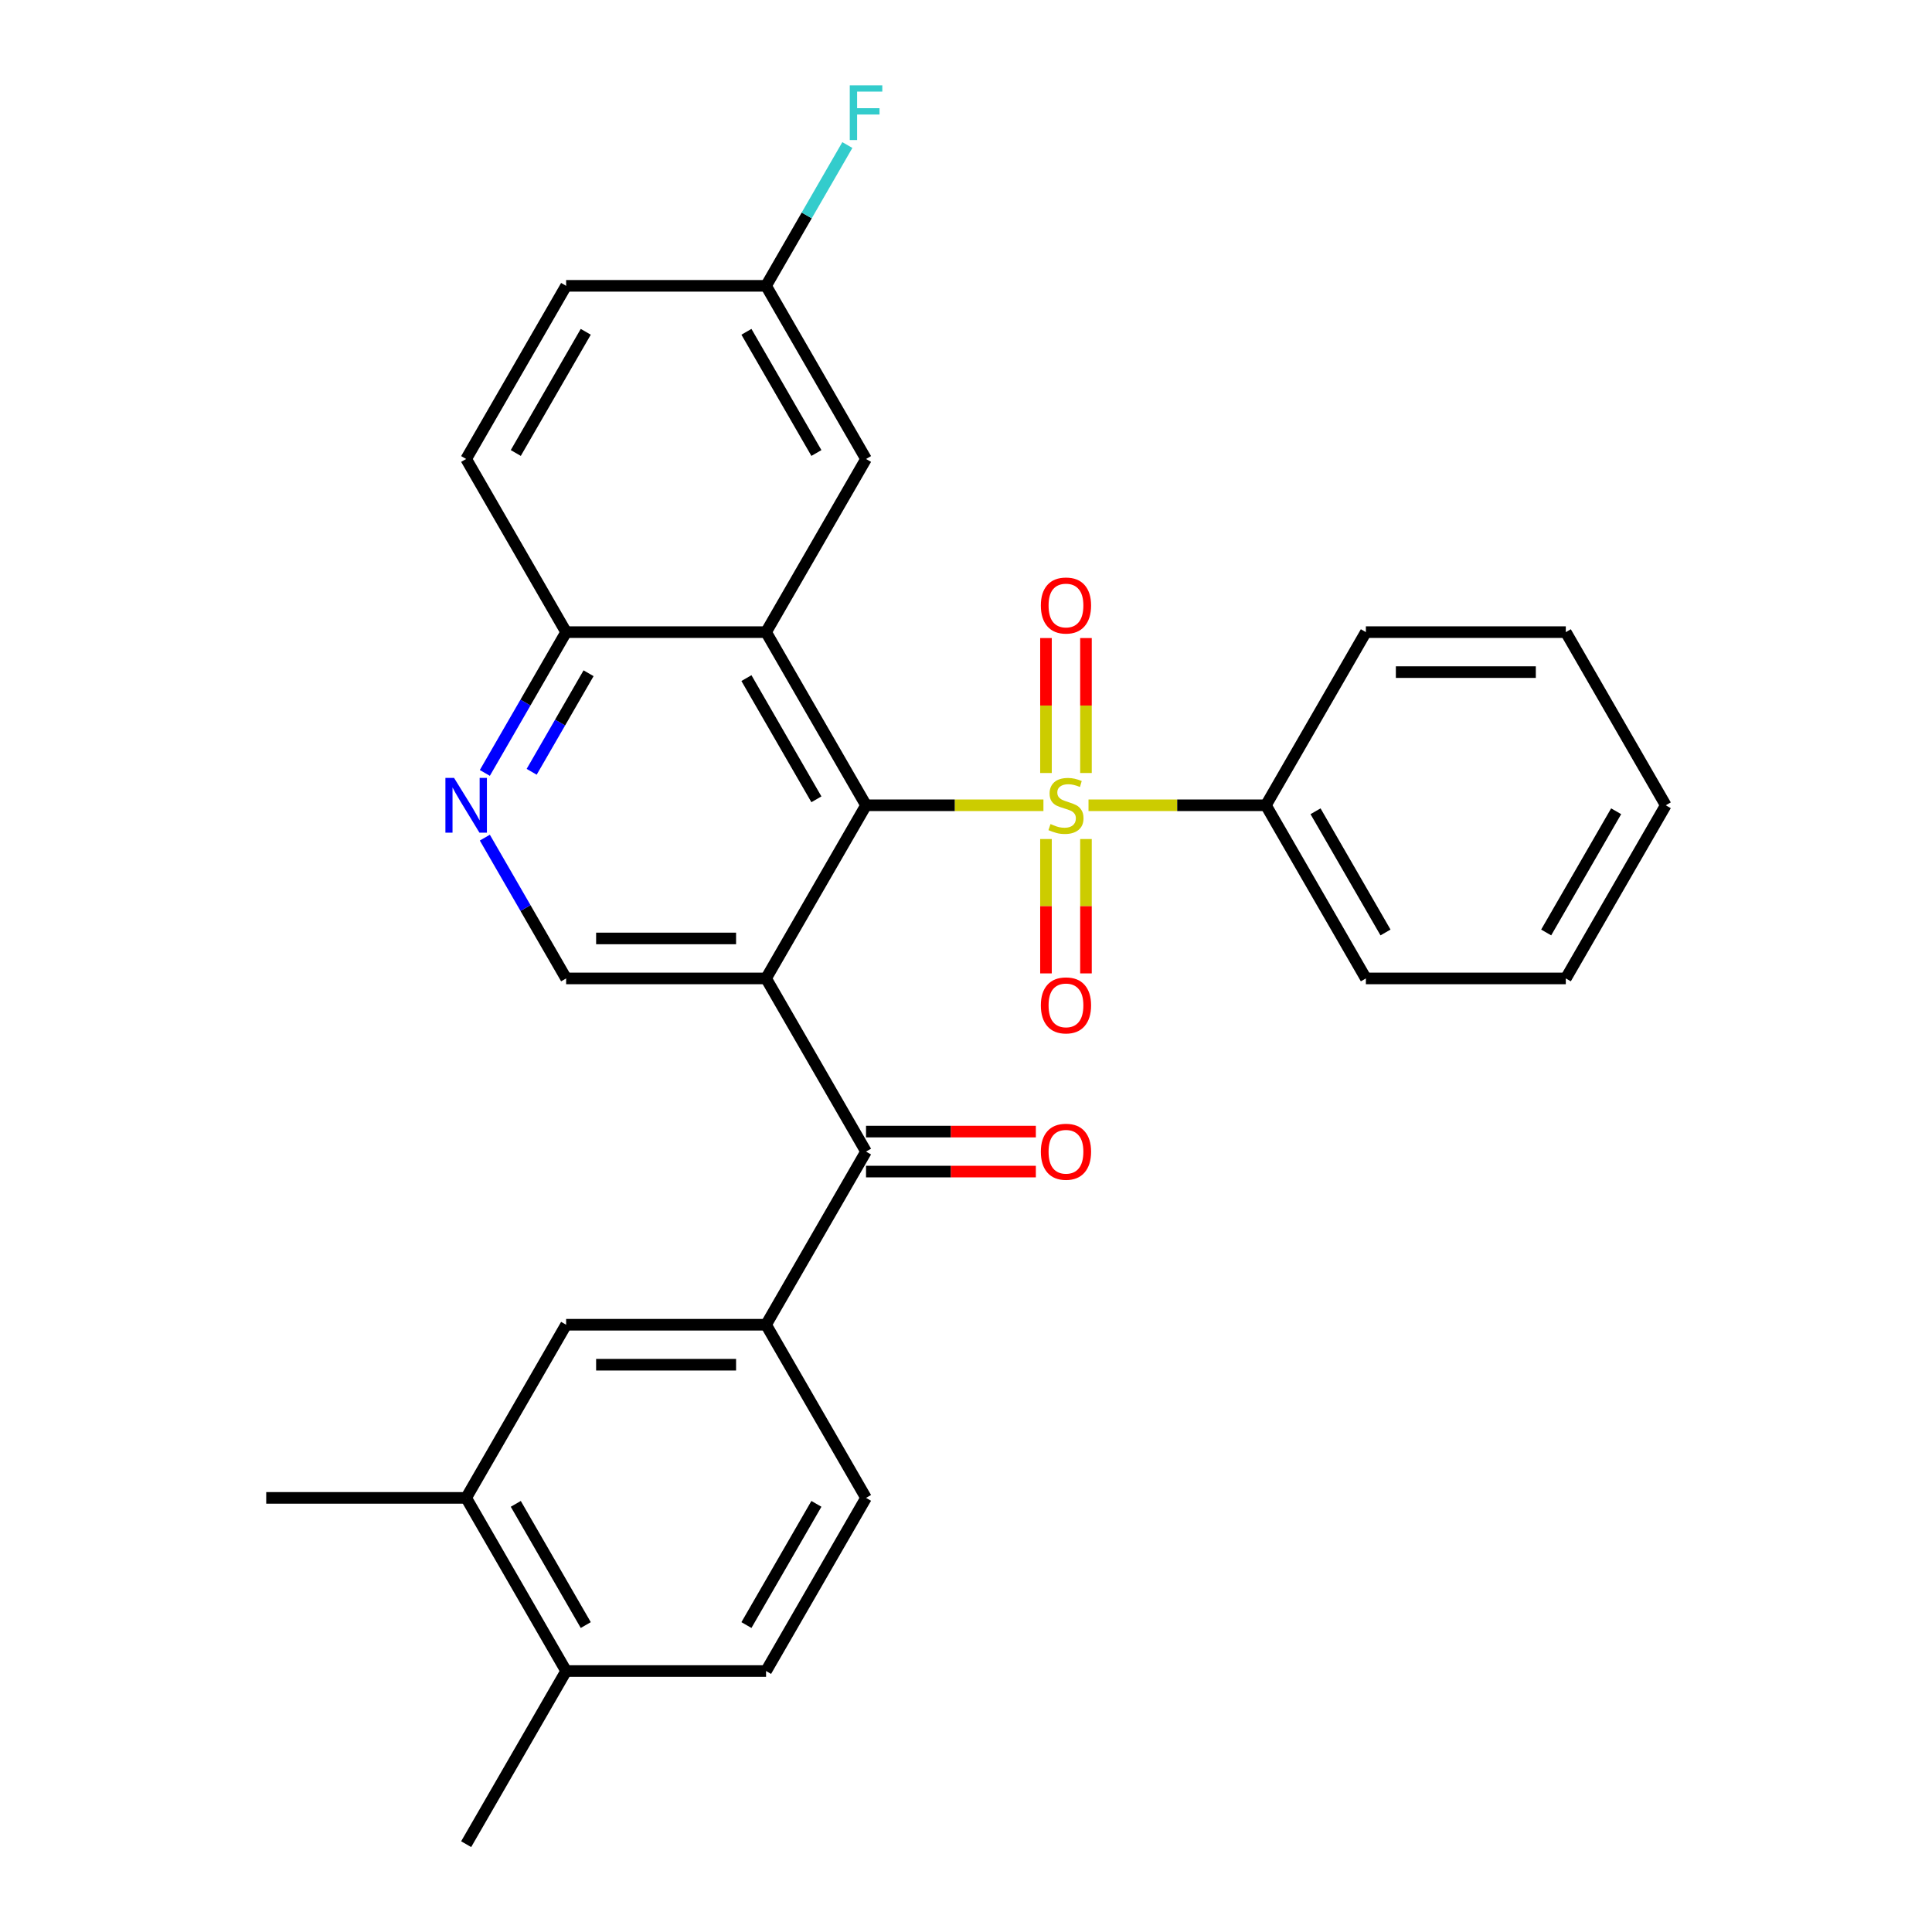 <?xml version='1.0' encoding='iso-8859-1'?>
<svg version='1.1' baseProfile='full'
              xmlns='http://www.w3.org/2000/svg'
                      xmlns:rdkit='http://www.rdkit.org/xml'
                      xmlns:xlink='http://www.w3.org/1999/xlink'
                  xml:space='preserve'
width='1000px' height='1000px' viewBox='0 0 1000 1000'>
<!-- END OF HEADER -->
<rect style='opacity:1.0;fill:#FFFFFF;stroke:none' width='1000' height='1000' x='0' y='0'> </rect>
<path class='bond-0' d='M 540.076,416.813 L 494.166,416.813' style='fill:none;fill-rule:evenodd;stroke:#CCCC00;stroke-width:6px;stroke-linecap:butt;stroke-linejoin:miter;stroke-opacity:1' />
<path class='bond-0' d='M 494.166,416.813 L 448.257,416.813' style='fill:none;fill-rule:evenodd;stroke:#000000;stroke-width:6px;stroke-linecap:butt;stroke-linejoin:miter;stroke-opacity:1' />
<path class='bond-9' d='M 562.092,400.106 L 562.092,365.181' style='fill:none;fill-rule:evenodd;stroke:#CCCC00;stroke-width:6px;stroke-linecap:butt;stroke-linejoin:miter;stroke-opacity:1' />
<path class='bond-9' d='M 562.092,365.181 L 562.092,330.256' style='fill:none;fill-rule:evenodd;stroke:#FF0000;stroke-width:6px;stroke-linecap:butt;stroke-linejoin:miter;stroke-opacity:1' />
<path class='bond-9' d='M 541.395,400.106 L 541.395,365.181' style='fill:none;fill-rule:evenodd;stroke:#CCCC00;stroke-width:6px;stroke-linecap:butt;stroke-linejoin:miter;stroke-opacity:1' />
<path class='bond-9' d='M 541.395,365.181 L 541.395,330.256' style='fill:none;fill-rule:evenodd;stroke:#FF0000;stroke-width:6px;stroke-linecap:butt;stroke-linejoin:miter;stroke-opacity:1' />
<path class='bond-10' d='M 541.395,434.28 L 541.395,469.055' style='fill:none;fill-rule:evenodd;stroke:#CCCC00;stroke-width:6px;stroke-linecap:butt;stroke-linejoin:miter;stroke-opacity:1' />
<path class='bond-10' d='M 541.395,469.055 L 541.395,503.829' style='fill:none;fill-rule:evenodd;stroke:#FF0000;stroke-width:6px;stroke-linecap:butt;stroke-linejoin:miter;stroke-opacity:1' />
<path class='bond-10' d='M 562.092,434.28 L 562.092,469.055' style='fill:none;fill-rule:evenodd;stroke:#CCCC00;stroke-width:6px;stroke-linecap:butt;stroke-linejoin:miter;stroke-opacity:1' />
<path class='bond-10' d='M 562.092,469.055 L 562.092,503.829' style='fill:none;fill-rule:evenodd;stroke:#FF0000;stroke-width:6px;stroke-linecap:butt;stroke-linejoin:miter;stroke-opacity:1' />
<path class='bond-11' d='M 563.41,416.813 L 609.32,416.813' style='fill:none;fill-rule:evenodd;stroke:#CCCC00;stroke-width:6px;stroke-linecap:butt;stroke-linejoin:miter;stroke-opacity:1' />
<path class='bond-11' d='M 609.32,416.813 L 655.23,416.813' style='fill:none;fill-rule:evenodd;stroke:#000000;stroke-width:6px;stroke-linecap:butt;stroke-linejoin:miter;stroke-opacity:1' />
<path class='bond-1' d='M 448.257,416.813 L 396.513,506.435' style='fill:none;fill-rule:evenodd;stroke:#000000;stroke-width:6px;stroke-linecap:butt;stroke-linejoin:miter;stroke-opacity:1' />
<path class='bond-2' d='M 448.257,416.813 L 396.513,327.191' style='fill:none;fill-rule:evenodd;stroke:#000000;stroke-width:6px;stroke-linecap:butt;stroke-linejoin:miter;stroke-opacity:1' />
<path class='bond-2' d='M 422.571,413.718 L 386.35,350.983' style='fill:none;fill-rule:evenodd;stroke:#000000;stroke-width:6px;stroke-linecap:butt;stroke-linejoin:miter;stroke-opacity:1' />
<path class='bond-3' d='M 396.513,506.435 L 448.257,596.057' style='fill:none;fill-rule:evenodd;stroke:#000000;stroke-width:6px;stroke-linecap:butt;stroke-linejoin:miter;stroke-opacity:1' />
<path class='bond-4' d='M 396.513,506.435 L 293.027,506.435' style='fill:none;fill-rule:evenodd;stroke:#000000;stroke-width:6px;stroke-linecap:butt;stroke-linejoin:miter;stroke-opacity:1' />
<path class='bond-4' d='M 380.99,485.738 L 308.55,485.738' style='fill:none;fill-rule:evenodd;stroke:#000000;stroke-width:6px;stroke-linecap:butt;stroke-linejoin:miter;stroke-opacity:1' />
<path class='bond-7' d='M 396.513,327.191 L 293.027,327.191' style='fill:none;fill-rule:evenodd;stroke:#000000;stroke-width:6px;stroke-linecap:butt;stroke-linejoin:miter;stroke-opacity:1' />
<path class='bond-13' d='M 396.513,327.191 L 448.257,237.569' style='fill:none;fill-rule:evenodd;stroke:#000000;stroke-width:6px;stroke-linecap:butt;stroke-linejoin:miter;stroke-opacity:1' />
<path class='bond-5' d='M 448.257,596.057 L 396.513,685.679' style='fill:none;fill-rule:evenodd;stroke:#000000;stroke-width:6px;stroke-linecap:butt;stroke-linejoin:miter;stroke-opacity:1' />
<path class='bond-14' d='M 448.257,606.406 L 492.206,606.406' style='fill:none;fill-rule:evenodd;stroke:#000000;stroke-width:6px;stroke-linecap:butt;stroke-linejoin:miter;stroke-opacity:1' />
<path class='bond-14' d='M 492.206,606.406 L 536.156,606.406' style='fill:none;fill-rule:evenodd;stroke:#FF0000;stroke-width:6px;stroke-linecap:butt;stroke-linejoin:miter;stroke-opacity:1' />
<path class='bond-14' d='M 448.257,585.708 L 492.206,585.708' style='fill:none;fill-rule:evenodd;stroke:#000000;stroke-width:6px;stroke-linecap:butt;stroke-linejoin:miter;stroke-opacity:1' />
<path class='bond-14' d='M 492.206,585.708 L 536.156,585.708' style='fill:none;fill-rule:evenodd;stroke:#FF0000;stroke-width:6px;stroke-linecap:butt;stroke-linejoin:miter;stroke-opacity:1' />
<path class='bond-30' d='M 293.027,506.435 L 271.99,469.998' style='fill:none;fill-rule:evenodd;stroke:#000000;stroke-width:6px;stroke-linecap:butt;stroke-linejoin:miter;stroke-opacity:1' />
<path class='bond-30' d='M 271.99,469.998 L 250.952,433.56' style='fill:none;fill-rule:evenodd;stroke:#0000FF;stroke-width:6px;stroke-linecap:butt;stroke-linejoin:miter;stroke-opacity:1' />
<path class='bond-8' d='M 396.513,685.679 L 293.027,685.679' style='fill:none;fill-rule:evenodd;stroke:#000000;stroke-width:6px;stroke-linecap:butt;stroke-linejoin:miter;stroke-opacity:1' />
<path class='bond-8' d='M 380.99,706.377 L 308.55,706.377' style='fill:none;fill-rule:evenodd;stroke:#000000;stroke-width:6px;stroke-linecap:butt;stroke-linejoin:miter;stroke-opacity:1' />
<path class='bond-16' d='M 396.513,685.679 L 448.257,775.301' style='fill:none;fill-rule:evenodd;stroke:#000000;stroke-width:6px;stroke-linecap:butt;stroke-linejoin:miter;stroke-opacity:1' />
<path class='bond-6' d='M 250.952,400.066 L 271.99,363.628' style='fill:none;fill-rule:evenodd;stroke:#0000FF;stroke-width:6px;stroke-linecap:butt;stroke-linejoin:miter;stroke-opacity:1' />
<path class='bond-6' d='M 271.99,363.628 L 293.027,327.191' style='fill:none;fill-rule:evenodd;stroke:#000000;stroke-width:6px;stroke-linecap:butt;stroke-linejoin:miter;stroke-opacity:1' />
<path class='bond-6' d='M 275.188,399.483 L 289.914,373.977' style='fill:none;fill-rule:evenodd;stroke:#0000FF;stroke-width:6px;stroke-linecap:butt;stroke-linejoin:miter;stroke-opacity:1' />
<path class='bond-6' d='M 289.914,373.977 L 304.64,348.471' style='fill:none;fill-rule:evenodd;stroke:#000000;stroke-width:6px;stroke-linecap:butt;stroke-linejoin:miter;stroke-opacity:1' />
<path class='bond-18' d='M 293.027,327.191 L 241.283,237.569' style='fill:none;fill-rule:evenodd;stroke:#000000;stroke-width:6px;stroke-linecap:butt;stroke-linejoin:miter;stroke-opacity:1' />
<path class='bond-12' d='M 293.027,685.679 L 241.283,775.301' style='fill:none;fill-rule:evenodd;stroke:#000000;stroke-width:6px;stroke-linecap:butt;stroke-linejoin:miter;stroke-opacity:1' />
<path class='bond-23' d='M 655.23,416.813 L 706.973,506.435' style='fill:none;fill-rule:evenodd;stroke:#000000;stroke-width:6px;stroke-linecap:butt;stroke-linejoin:miter;stroke-opacity:1' />
<path class='bond-23' d='M 680.916,419.908 L 717.136,482.643' style='fill:none;fill-rule:evenodd;stroke:#000000;stroke-width:6px;stroke-linecap:butt;stroke-linejoin:miter;stroke-opacity:1' />
<path class='bond-24' d='M 655.23,416.813 L 706.973,327.191' style='fill:none;fill-rule:evenodd;stroke:#000000;stroke-width:6px;stroke-linecap:butt;stroke-linejoin:miter;stroke-opacity:1' />
<path class='bond-22' d='M 241.283,775.301 L 137.797,775.301' style='fill:none;fill-rule:evenodd;stroke:#000000;stroke-width:6px;stroke-linecap:butt;stroke-linejoin:miter;stroke-opacity:1' />
<path class='bond-32' d='M 241.283,775.301 L 293.027,864.923' style='fill:none;fill-rule:evenodd;stroke:#000000;stroke-width:6px;stroke-linecap:butt;stroke-linejoin:miter;stroke-opacity:1' />
<path class='bond-32' d='M 266.969,778.396 L 303.19,841.131' style='fill:none;fill-rule:evenodd;stroke:#000000;stroke-width:6px;stroke-linecap:butt;stroke-linejoin:miter;stroke-opacity:1' />
<path class='bond-19' d='M 448.257,237.569 L 396.513,147.947' style='fill:none;fill-rule:evenodd;stroke:#000000;stroke-width:6px;stroke-linecap:butt;stroke-linejoin:miter;stroke-opacity:1' />
<path class='bond-19' d='M 422.571,234.474 L 386.35,171.739' style='fill:none;fill-rule:evenodd;stroke:#000000;stroke-width:6px;stroke-linecap:butt;stroke-linejoin:miter;stroke-opacity:1' />
<path class='bond-15' d='M 293.027,864.923 L 396.513,864.923' style='fill:none;fill-rule:evenodd;stroke:#000000;stroke-width:6px;stroke-linecap:butt;stroke-linejoin:miter;stroke-opacity:1' />
<path class='bond-25' d='M 293.027,864.923 L 241.283,954.545' style='fill:none;fill-rule:evenodd;stroke:#000000;stroke-width:6px;stroke-linecap:butt;stroke-linejoin:miter;stroke-opacity:1' />
<path class='bond-17' d='M 448.257,775.301 L 396.513,864.923' style='fill:none;fill-rule:evenodd;stroke:#000000;stroke-width:6px;stroke-linecap:butt;stroke-linejoin:miter;stroke-opacity:1' />
<path class='bond-17' d='M 422.571,778.396 L 386.35,841.131' style='fill:none;fill-rule:evenodd;stroke:#000000;stroke-width:6px;stroke-linecap:butt;stroke-linejoin:miter;stroke-opacity:1' />
<path class='bond-31' d='M 241.283,237.569 L 293.027,147.947' style='fill:none;fill-rule:evenodd;stroke:#000000;stroke-width:6px;stroke-linecap:butt;stroke-linejoin:miter;stroke-opacity:1' />
<path class='bond-31' d='M 266.969,234.474 L 303.19,171.739' style='fill:none;fill-rule:evenodd;stroke:#000000;stroke-width:6px;stroke-linecap:butt;stroke-linejoin:miter;stroke-opacity:1' />
<path class='bond-20' d='M 396.513,147.947 L 293.027,147.947' style='fill:none;fill-rule:evenodd;stroke:#000000;stroke-width:6px;stroke-linecap:butt;stroke-linejoin:miter;stroke-opacity:1' />
<path class='bond-21' d='M 396.513,147.947 L 417.551,111.509' style='fill:none;fill-rule:evenodd;stroke:#000000;stroke-width:6px;stroke-linecap:butt;stroke-linejoin:miter;stroke-opacity:1' />
<path class='bond-21' d='M 417.551,111.509 L 438.588,75.072' style='fill:none;fill-rule:evenodd;stroke:#33CCCC;stroke-width:6px;stroke-linecap:butt;stroke-linejoin:miter;stroke-opacity:1' />
<path class='bond-27' d='M 706.973,506.435 L 810.46,506.435' style='fill:none;fill-rule:evenodd;stroke:#000000;stroke-width:6px;stroke-linecap:butt;stroke-linejoin:miter;stroke-opacity:1' />
<path class='bond-26' d='M 706.973,327.191 L 810.46,327.191' style='fill:none;fill-rule:evenodd;stroke:#000000;stroke-width:6px;stroke-linecap:butt;stroke-linejoin:miter;stroke-opacity:1' />
<path class='bond-26' d='M 722.496,347.888 L 794.937,347.888' style='fill:none;fill-rule:evenodd;stroke:#000000;stroke-width:6px;stroke-linecap:butt;stroke-linejoin:miter;stroke-opacity:1' />
<path class='bond-28' d='M 810.46,327.191 L 862.203,416.813' style='fill:none;fill-rule:evenodd;stroke:#000000;stroke-width:6px;stroke-linecap:butt;stroke-linejoin:miter;stroke-opacity:1' />
<path class='bond-29' d='M 810.46,506.435 L 862.203,416.813' style='fill:none;fill-rule:evenodd;stroke:#000000;stroke-width:6px;stroke-linecap:butt;stroke-linejoin:miter;stroke-opacity:1' />
<path class='bond-29' d='M 800.297,482.643 L 836.517,419.908' style='fill:none;fill-rule:evenodd;stroke:#000000;stroke-width:6px;stroke-linecap:butt;stroke-linejoin:miter;stroke-opacity:1' />
<path  class='atom-0' d='M 543.743 426.533
Q 544.063 426.653, 545.383 427.213
Q 546.703 427.773, 548.143 428.133
Q 549.623 428.453, 551.063 428.453
Q 553.743 428.453, 555.303 427.173
Q 556.863 425.853, 556.863 423.573
Q 556.863 422.013, 556.063 421.053
Q 555.303 420.093, 554.103 419.573
Q 552.903 419.053, 550.903 418.453
Q 548.383 417.693, 546.863 416.973
Q 545.383 416.253, 544.303 414.733
Q 543.263 413.213, 543.263 410.653
Q 543.263 407.093, 545.663 404.893
Q 548.103 402.693, 552.903 402.693
Q 556.183 402.693, 559.903 404.253
L 558.983 407.333
Q 555.583 405.933, 553.023 405.933
Q 550.263 405.933, 548.743 407.093
Q 547.223 408.213, 547.263 410.173
Q 547.263 411.693, 548.023 412.613
Q 548.823 413.533, 549.943 414.053
Q 551.103 414.573, 553.023 415.173
Q 555.583 415.973, 557.103 416.773
Q 558.623 417.573, 559.703 419.213
Q 560.823 420.813, 560.823 423.573
Q 560.823 427.493, 558.183 429.613
Q 555.583 431.693, 551.223 431.693
Q 548.703 431.693, 546.783 431.133
Q 544.903 430.613, 542.663 429.693
L 543.743 426.533
' fill='#CCCC00'/>
<path  class='atom-7' d='M 235.023 402.653
L 244.303 417.653
Q 245.223 419.133, 246.703 421.813
Q 248.183 424.493, 248.263 424.653
L 248.263 402.653
L 252.023 402.653
L 252.023 430.973
L 248.143 430.973
L 238.183 414.573
Q 237.023 412.653, 235.783 410.453
Q 234.583 408.253, 234.223 407.573
L 234.223 430.973
L 230.543 430.973
L 230.543 402.653
L 235.023 402.653
' fill='#0000FF'/>
<path  class='atom-10' d='M 538.743 313.406
Q 538.743 306.606, 542.103 302.806
Q 545.463 299.006, 551.743 299.006
Q 558.023 299.006, 561.383 302.806
Q 564.743 306.606, 564.743 313.406
Q 564.743 320.286, 561.343 324.206
Q 557.943 328.086, 551.743 328.086
Q 545.503 328.086, 542.103 324.206
Q 538.743 320.326, 538.743 313.406
M 551.743 324.886
Q 556.063 324.886, 558.383 322.006
Q 560.743 319.086, 560.743 313.406
Q 560.743 307.846, 558.383 305.046
Q 556.063 302.206, 551.743 302.206
Q 547.423 302.206, 545.063 305.006
Q 542.743 307.806, 542.743 313.406
Q 542.743 319.126, 545.063 322.006
Q 547.423 324.886, 551.743 324.886
' fill='#FF0000'/>
<path  class='atom-11' d='M 538.743 520.38
Q 538.743 513.58, 542.103 509.78
Q 545.463 505.98, 551.743 505.98
Q 558.023 505.98, 561.383 509.78
Q 564.743 513.58, 564.743 520.38
Q 564.743 527.26, 561.343 531.18
Q 557.943 535.06, 551.743 535.06
Q 545.503 535.06, 542.103 531.18
Q 538.743 527.3, 538.743 520.38
M 551.743 531.86
Q 556.063 531.86, 558.383 528.98
Q 560.743 526.06, 560.743 520.38
Q 560.743 514.82, 558.383 512.02
Q 556.063 509.18, 551.743 509.18
Q 547.423 509.18, 545.063 511.98
Q 542.743 514.78, 542.743 520.38
Q 542.743 526.1, 545.063 528.98
Q 547.423 531.86, 551.743 531.86
' fill='#FF0000'/>
<path  class='atom-15' d='M 538.743 596.137
Q 538.743 589.337, 542.103 585.537
Q 545.463 581.737, 551.743 581.737
Q 558.023 581.737, 561.383 585.537
Q 564.743 589.337, 564.743 596.137
Q 564.743 603.017, 561.343 606.937
Q 557.943 610.817, 551.743 610.817
Q 545.503 610.817, 542.103 606.937
Q 538.743 603.057, 538.743 596.137
M 551.743 607.617
Q 556.063 607.617, 558.383 604.737
Q 560.743 601.817, 560.743 596.137
Q 560.743 590.577, 558.383 587.777
Q 556.063 584.937, 551.743 584.937
Q 547.423 584.937, 545.063 587.737
Q 542.743 590.537, 542.743 596.137
Q 542.743 601.857, 545.063 604.737
Q 547.423 607.617, 551.743 607.617
' fill='#FF0000'/>
<path  class='atom-22' d='M 439.837 44.165
L 456.677 44.165
L 456.677 47.405
L 443.637 47.405
L 443.637 56.005
L 455.237 56.005
L 455.237 59.285
L 443.637 59.285
L 443.637 72.485
L 439.837 72.485
L 439.837 44.165
' fill='#33CCCC'/>
</svg>
